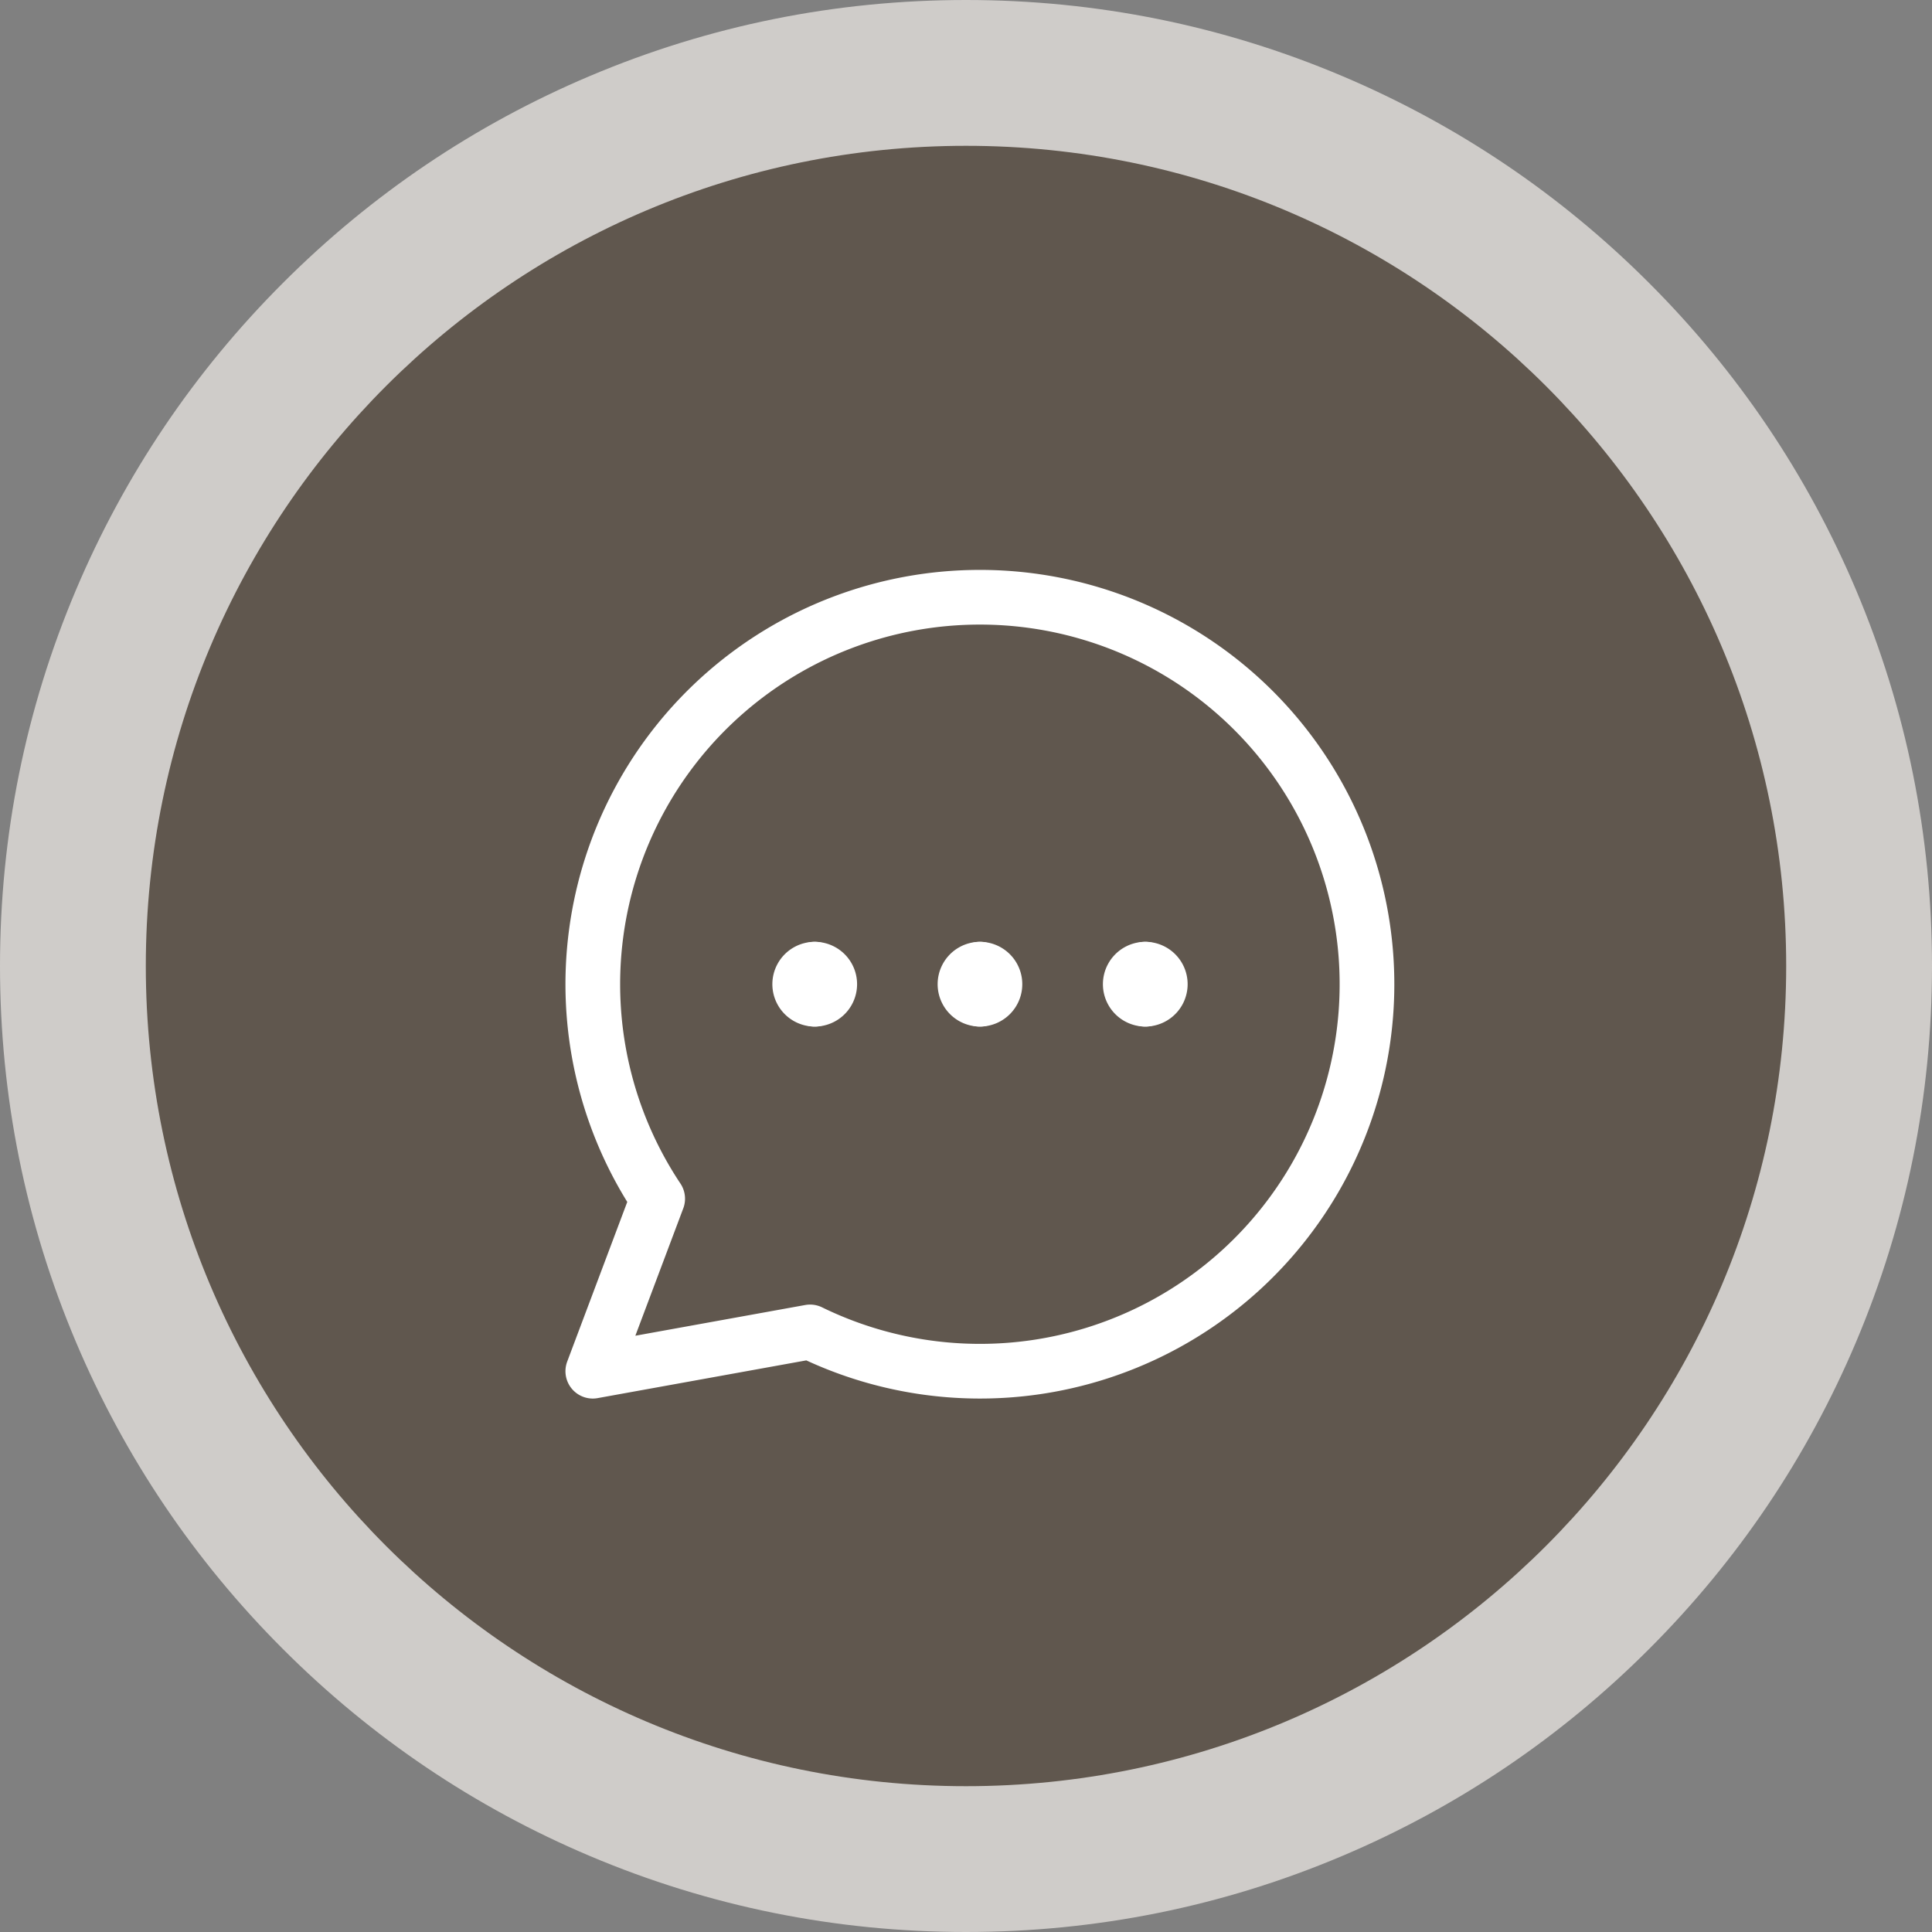 <svg xmlns="http://www.w3.org/2000/svg" width="53" height="53" viewBox="0 0 53 53"><rect x="0" y="0" width="53" height="53" fill="#808080" stroke="none"/><g id="Groupe_2889" data-name="Groupe 2889" transform="translate(-1840 -991)"><g id="Trac&#xE9;_2158" data-name="Trac&#xE9; 2158" transform="translate(1844 995)" fill="#60574e"><path d="M 22.5 47 C 19.193 47 15.985 46.352 12.963 45.074 C 10.045 43.84 7.425 42.074 5.176 39.824 C 2.926 37.575 1.16 34.955 -0.074 32.037 C -1.352 29.015 -2 25.807 -2 22.5 C -2 19.193 -1.352 15.985 -0.074 12.963 C 1.16 10.045 2.926 7.425 5.176 5.176 C 7.425 2.926 10.045 1.16 12.963 -0.074 C 15.985 -1.352 19.193 -2 22.5 -2 C 25.807 -2 29.015 -1.352 32.037 -0.074 C 34.955 1.16 37.575 2.926 39.824 5.176 C 42.074 7.425 43.84 10.045 45.074 12.963 C 46.352 15.985 47 19.193 47 22.5 C 47 25.807 46.352 29.015 45.074 32.037 C 43.84 34.955 42.074 37.575 39.824 39.824 C 37.575 42.074 34.955 43.84 32.037 45.074 C 29.015 46.352 25.807 47 22.5 47 Z" stroke="none"></path><path d="M 22.5 0 C 10.074 0 0 10.074 0 22.5 C 0 34.926 10.074 45 22.5 45 C 34.926 45 45 34.926 45 22.5 C 45 10.074 34.926 0 22.5 0 M 22.5 -4 C 26.076 -4 29.547 -3.299 32.816 -1.916 C 35.972 -0.581 38.806 1.329 41.238 3.762 C 43.671 6.194 45.581 9.028 46.916 12.184 C 48.299 15.453 49 18.924 49 22.5 C 49 26.076 48.299 29.547 46.916 32.816 C 45.581 35.972 43.671 38.806 41.238 41.238 C 38.806 43.671 35.972 45.581 32.816 46.916 C 29.547 48.299 26.076 49 22.5 49 C 18.924 49 15.453 48.299 12.184 46.916 C 9.028 45.581 6.194 43.671 3.762 41.238 C 1.329 38.806 -0.581 35.972 -1.916 32.816 C -3.299 29.547 -4 26.076 -4 22.5 C -4 18.924 -3.299 15.453 -1.916 12.184 C -0.581 9.028 1.329 6.194 3.762 3.762 C 6.194 1.329 9.028 -0.581 12.184 -1.916 C 15.453 -3.299 18.924 -4 22.5 -4 Z" stroke="none" fill="#cfccc9"></path></g><g id="chat-bubble-typing-oval--messages-message-bubble-typing-chat" transform="translate(1855.703 1006.823)"><g id="Group_4482" data-name="Group 4482" transform="translate(10.769 10.764)"><path id="Vector" d="M7.164,7.574a.412.412,0,0,1,0-.824" transform="translate(-6.752 -6.75)" fill="none" stroke="#fff" stroke-linecap="round" stroke-linejoin="round" stroke-width="1.5"></path><path id="Vector_2" d="M7,7.574A.412.412,0,1,0,7,6.75" transform="translate(-6.59 -6.75)" fill="none" stroke="#fff" stroke-linecap="round" stroke-linejoin="round" stroke-width="1.5"></path></g><g id="Group_4493" data-name="Group 4493" transform="translate(6.235 10.764)"><path id="Vector_3" d="M4.414,7.574a.412.412,0,0,1,0-.824" transform="translate(-4.002 -6.75)" fill="none" stroke="#fff" stroke-linecap="round" stroke-linejoin="round" stroke-width="1.5"></path><path id="Vector_4" d="M4.252,7.574a.412.412,0,0,0,0-.824" transform="translate(-3.84 -6.75)" fill="none" stroke="#fff" stroke-linecap="round" stroke-linejoin="round" stroke-width="1.5"></path></g><g id="Group_4494" data-name="Group 4494" transform="translate(15.303 10.764)"><path id="Vector_5" d="M9.914,7.574a.412.412,0,0,1,0-.824" transform="translate(-9.502 -6.75)" fill="none" stroke="#fff" stroke-linecap="round" stroke-linejoin="round" stroke-width="1.5"></path><path id="Vector_6" d="M9.752,7.574a.412.412,0,1,0,0-.824" transform="translate(-9.34 -6.75)" fill="none" stroke="#fff" stroke-linecap="round" stroke-linejoin="round" stroke-width="1.5"></path></g><path id="Vector_7" d="M11.175.561a10.616,10.616,0,0,0-8.836,16.5L.559,21.793,6.52,20.715A10.616,10.616,0,1,0,11.175.561Z" transform="translate(0 0)" fill="none" stroke="#fff" stroke-linecap="round" stroke-linejoin="round" stroke-width="1.5"></path></g></g></svg>